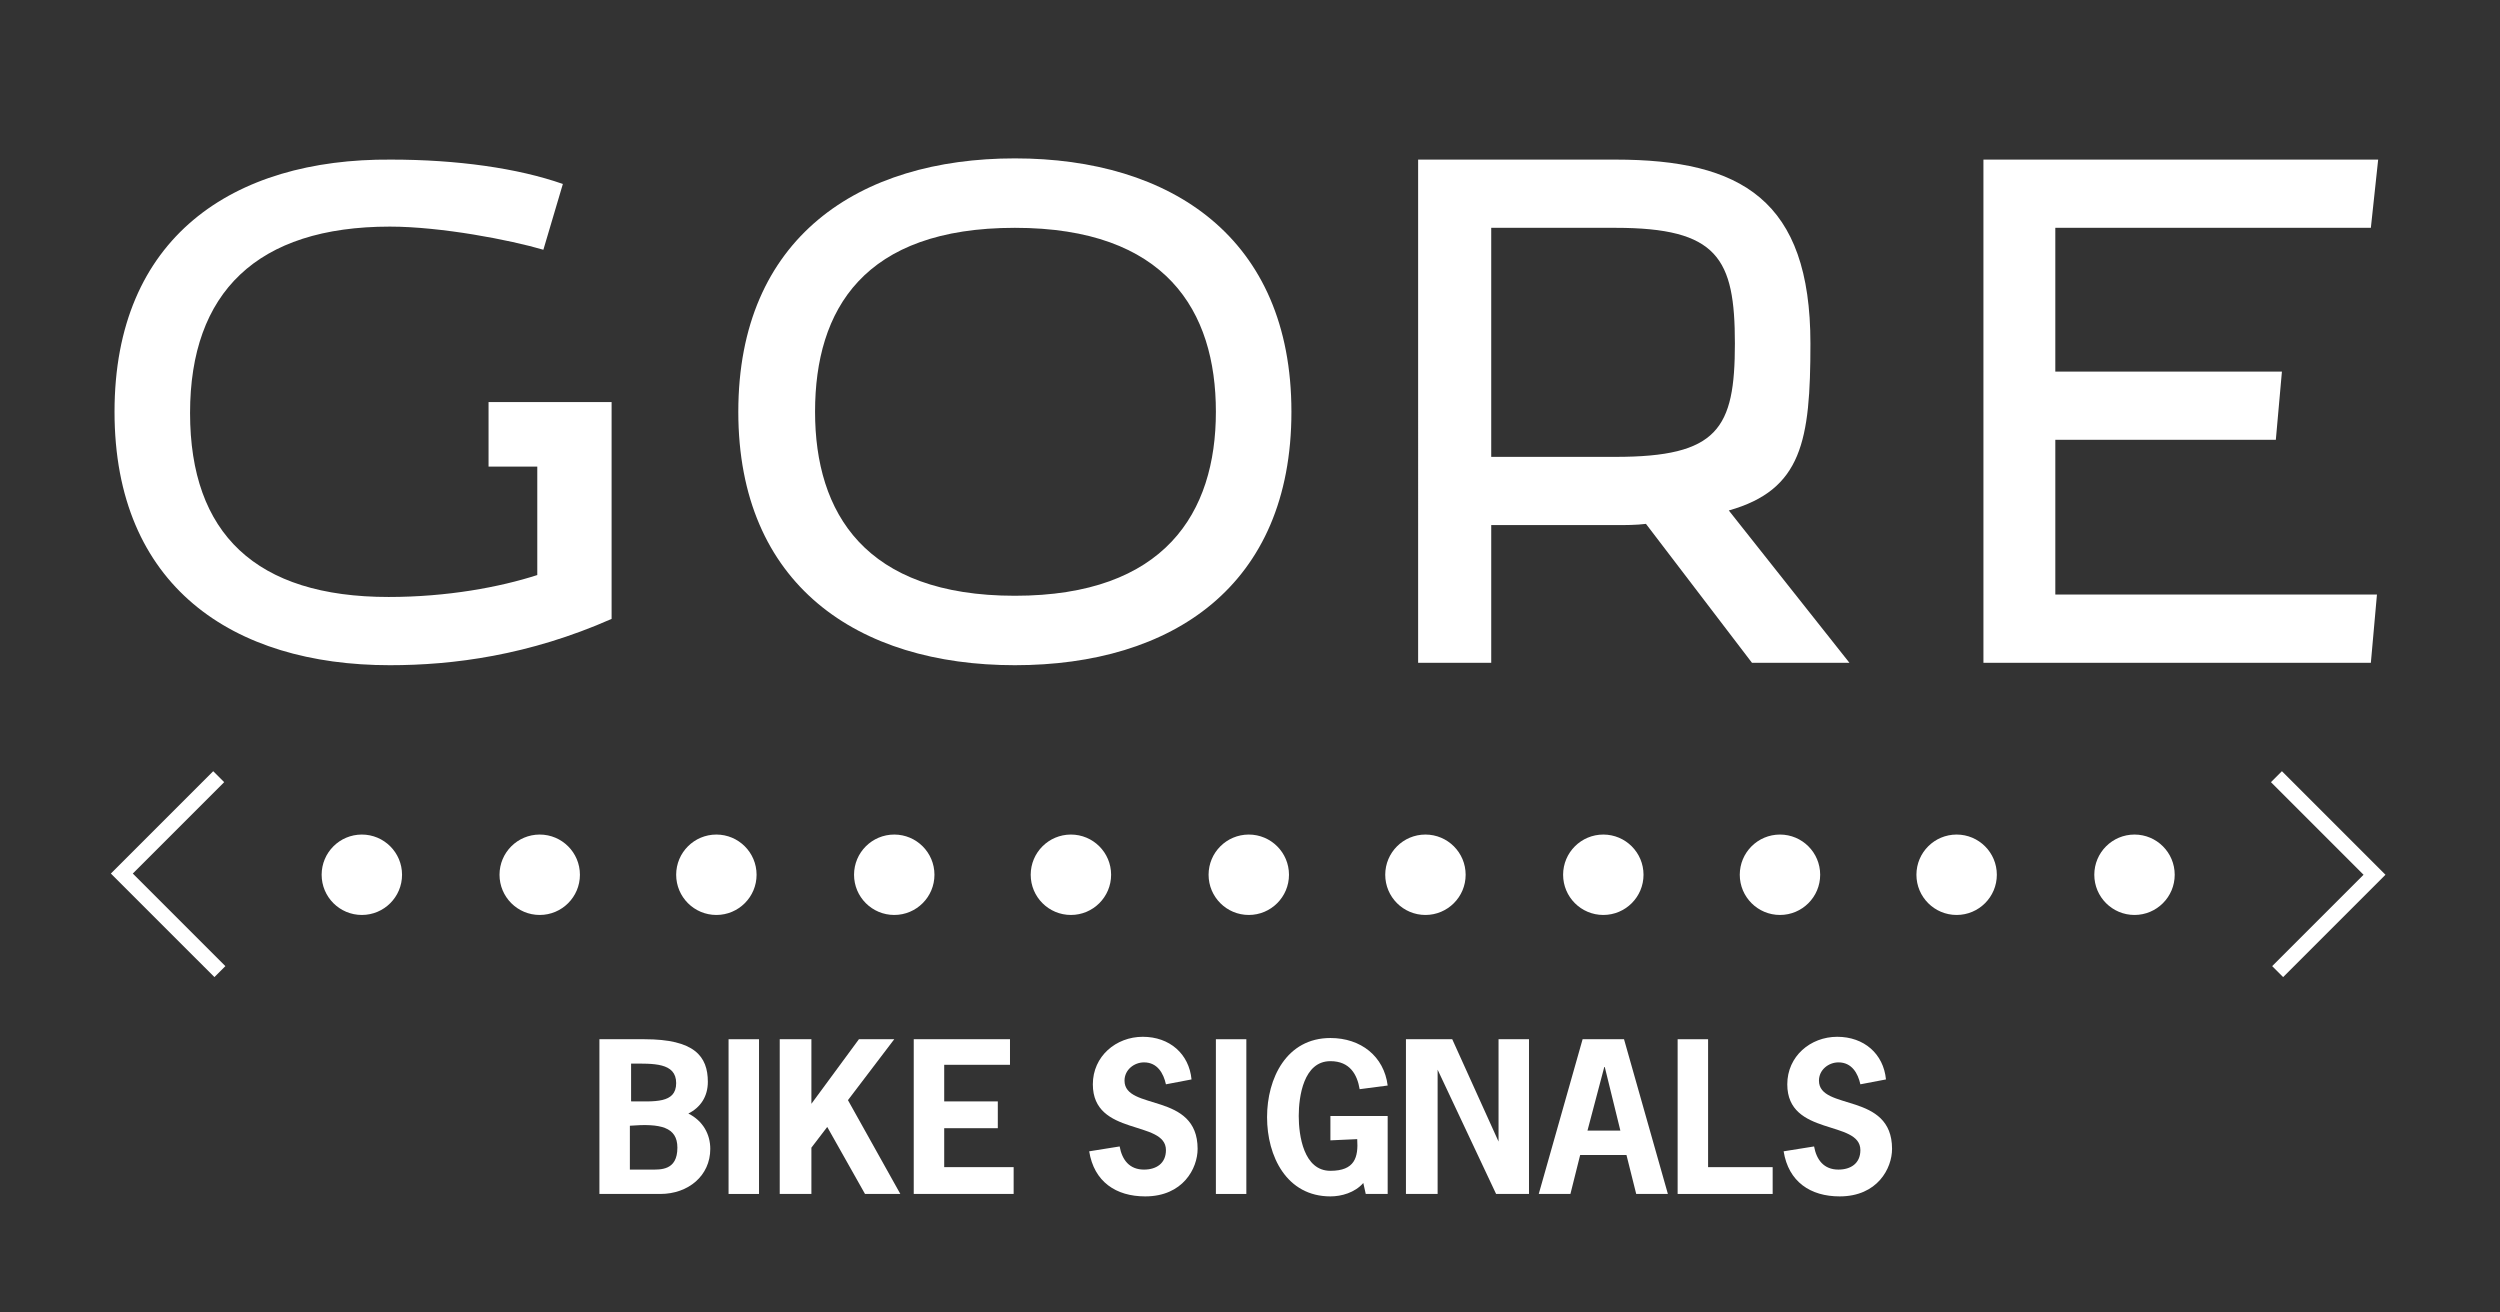 <?xml version="1.0" encoding="UTF-8"?> <svg xmlns="http://www.w3.org/2000/svg" xmlns:xlink="http://www.w3.org/1999/xlink" version="1.1" id="Layer_1" x="0px" y="0px" viewBox="0 0 205.2 107.7" style="enable-background:new 0 0 205.2 107.7;" xml:space="preserve"><rect x="0" y="0" width="205.2" height="107.7" fill="#333333" stroke="none"/> <style type="text/css"> .st0{fill:#FFFFFF;} </style> <g> <g> <path class="st0" d="M60.6,33.8c0-14.3,9.9-20.8,22.7-20.8S106,19.5,106,33.8s-9.8,20.8-22.7,20.8S60.6,48,60.6,33.8z M66.9,33.8 c0,8.3,4.1,15.1,16.4,15.1s16.5-6.8,16.5-15.1s-4.1-15.1-16.5-15.1S66.9,25.4,66.9,33.8z"></path> <path class="st0" d="M151.8,54.4h-8L135.1,43c-0.8,0.1-1.7,0.1-2.5,0.1h-10.2v11.3h-6V13.1h16.2c10.3,0,16,3.3,16,15.1 c0,8-0.7,12-6.7,13.7L151.8,54.4L151.8,54.4z M132.6,37.5c8.4,0,9.8-2.3,9.8-9.3s-1.4-9.5-9.8-9.5h-10.2v18.8L132.6,37.5 L132.6,37.5z"></path> <path class="st0" d="M194.6,18.7h-25.9v11.8h18.6l-0.5,5.6h-18.1v12.7h26.4l-0.5,5.6h-31.8V13.1h32.4L194.6,18.7L194.6,18.7z"></path> </g> <path class="st0" d="M44.3,33h-4.2v5.3h4v8.9c-3.1,1-7.4,1.8-12.2,1.8c-10.9,0-16.3-5.2-16.3-15.1S21.1,18.6,32,18.6 c4.2,0,9.9,1.1,12.6,1.9l1.6-5.4c-3.7-1.3-8.7-2-14.1-2C19.1,13,9.4,19.5,9.4,33.8S19.1,54.6,32,54.6c5.2,0,11.4-0.8,18.2-3.8V33 L44.3,33L44.3,33z"></path> </g> <g> <path class="st0" d="M49.2,98V85.3h3.7c4.1,0,5.2,1.4,5.2,3.5c0,1.2-0.6,2.1-1.6,2.6c1.2,0.6,1.8,1.7,1.8,2.9 c0,2.2-1.8,3.7-4.1,3.7C54.2,98,49.2,98,49.2,98z M51.8,90.4c1.9,0,3.7,0.2,3.7-1.5s-1.9-1.6-3.7-1.6V90.4L51.8,90.4z M53.4,96 c0.8,0,2.2,0.1,2.2-1.8c0-1.7-1.4-2-3.9-1.8v3.6L53.4,96L53.4,96z"></path> <path class="st0" d="M59.8,98V85.3h2.5V98H59.8z"></path> <path class="st0" d="M70.5,85.3h2.9l-3.8,5l4.3,7.7H71l-3.1-5.5l-1.3,1.7V98h-2.6V85.3h2.6v5.3L70.5,85.3L70.5,85.3z"></path> <path class="st0" d="M82.8,87.4h-5.3v3h4.4v2.2h-4.4v3.2h5.7V98h-8.2V85.3h7.9V87.4L82.8,87.4z"></path> <path class="st0" d="M95.7,89c-0.2-0.9-0.7-1.8-1.8-1.8c-0.8,0-1.6,0.6-1.6,1.5c0,2.5,6,0.9,6,5.6c0,1.6-1.2,3.9-4.3,3.9 c-2.4,0-4.2-1.2-4.6-3.7l2.5-0.4c0.2,1.1,0.8,1.9,2,1.9c1,0,1.8-0.5,1.8-1.6c0-2.5-6-1.1-6-5.4c0-2.3,1.9-3.9,4.1-3.9 s3.8,1.4,4,3.5L95.7,89L95.7,89z"></path> <path class="st0" d="M99.8,98V85.3h2.5V98H99.8z"></path> <path class="st0" d="M109.2,93.6v-2h4.7V98h-1.8l-0.2-0.9c-0.7,0.8-1.8,1.1-2.7,1.1c-3.6,0-5.2-3.3-5.2-6.5s1.6-6.5,5.2-6.5 c2.5,0,4.4,1.5,4.7,3.9l-2.3,0.3c-0.2-1.2-0.8-2.3-2.4-2.3c-2.2,0-2.6,2.9-2.6,4.5s0.4,4.5,2.6,4.5c2,0,2.3-1.1,2.2-2.6L109.2,93.6 L109.2,93.6z"></path> <path class="st0" d="M119.2,85.3l3.8,8.4h0v-8.4h2.5V98h-2.7L118,87.8h0V98h-2.6V85.3H119.2L119.2,85.3z"></path> <path class="st0" d="M136.9,98h-2.6l-0.8-3.2h-3.8l-0.8,3.2h-2.6l3.6-12.7h3.4L136.9,98L136.9,98z M131.7,87.5L131.7,87.5l-1.4,5.3 h2.7L131.7,87.5L131.7,87.5z"></path> <path class="st0" d="M140.2,95.8h5.3V98h-7.8V85.3h2.5L140.2,95.8L140.2,95.8z"></path> <path class="st0" d="M152.7,89c-0.2-0.9-0.7-1.8-1.8-1.8c-0.8,0-1.6,0.6-1.6,1.5c0,2.5,6,0.9,6,5.6c0,1.6-1.2,3.9-4.3,3.9 c-2.4,0-4.2-1.2-4.6-3.7l2.5-0.4c0.2,1.1,0.8,1.9,2,1.9c1,0,1.8-0.5,1.8-1.6c0-2.5-6-1.1-6-5.4c0-2.3,1.9-3.9,4.1-3.9 s3.8,1.4,4,3.5L152.7,89L152.7,89z"></path> </g> <g> <circle class="st0" cx="44.3" cy="71.8" r="3.3"></circle> <circle class="st0" cx="58.8" cy="71.8" r="3.3"></circle> <circle class="st0" cx="73.4" cy="71.8" r="3.3"></circle> <circle class="st0" cx="87.9" cy="71.8" r="3.3"></circle> <circle class="st0" cx="102.5" cy="71.8" r="3.3"></circle> <circle class="st0" cx="117" cy="71.8" r="3.3"></circle> <circle class="st0" cx="131.6" cy="71.8" r="3.3"></circle> <circle class="st0" cx="146.1" cy="71.8" r="3.3"></circle> <circle class="st0" cx="160.6" cy="71.8" r="3.3"></circle> <circle class="st0" cx="175.2" cy="71.8" r="3.3"></circle> <circle class="st0" cx="29.7" cy="71.8" r="3.3"></circle> </g> <polygon class="st0" points="10.9,71.7 18.4,64.2 17.5,63.3 9.1,71.7 17.6,80.2 18.5,79.3 "></polygon> <polygon class="st0" points="187.3,63.3 186.4,64.2 194,71.8 186.5,79.3 187.4,80.2 195.8,71.8 "></polygon> </svg> 
